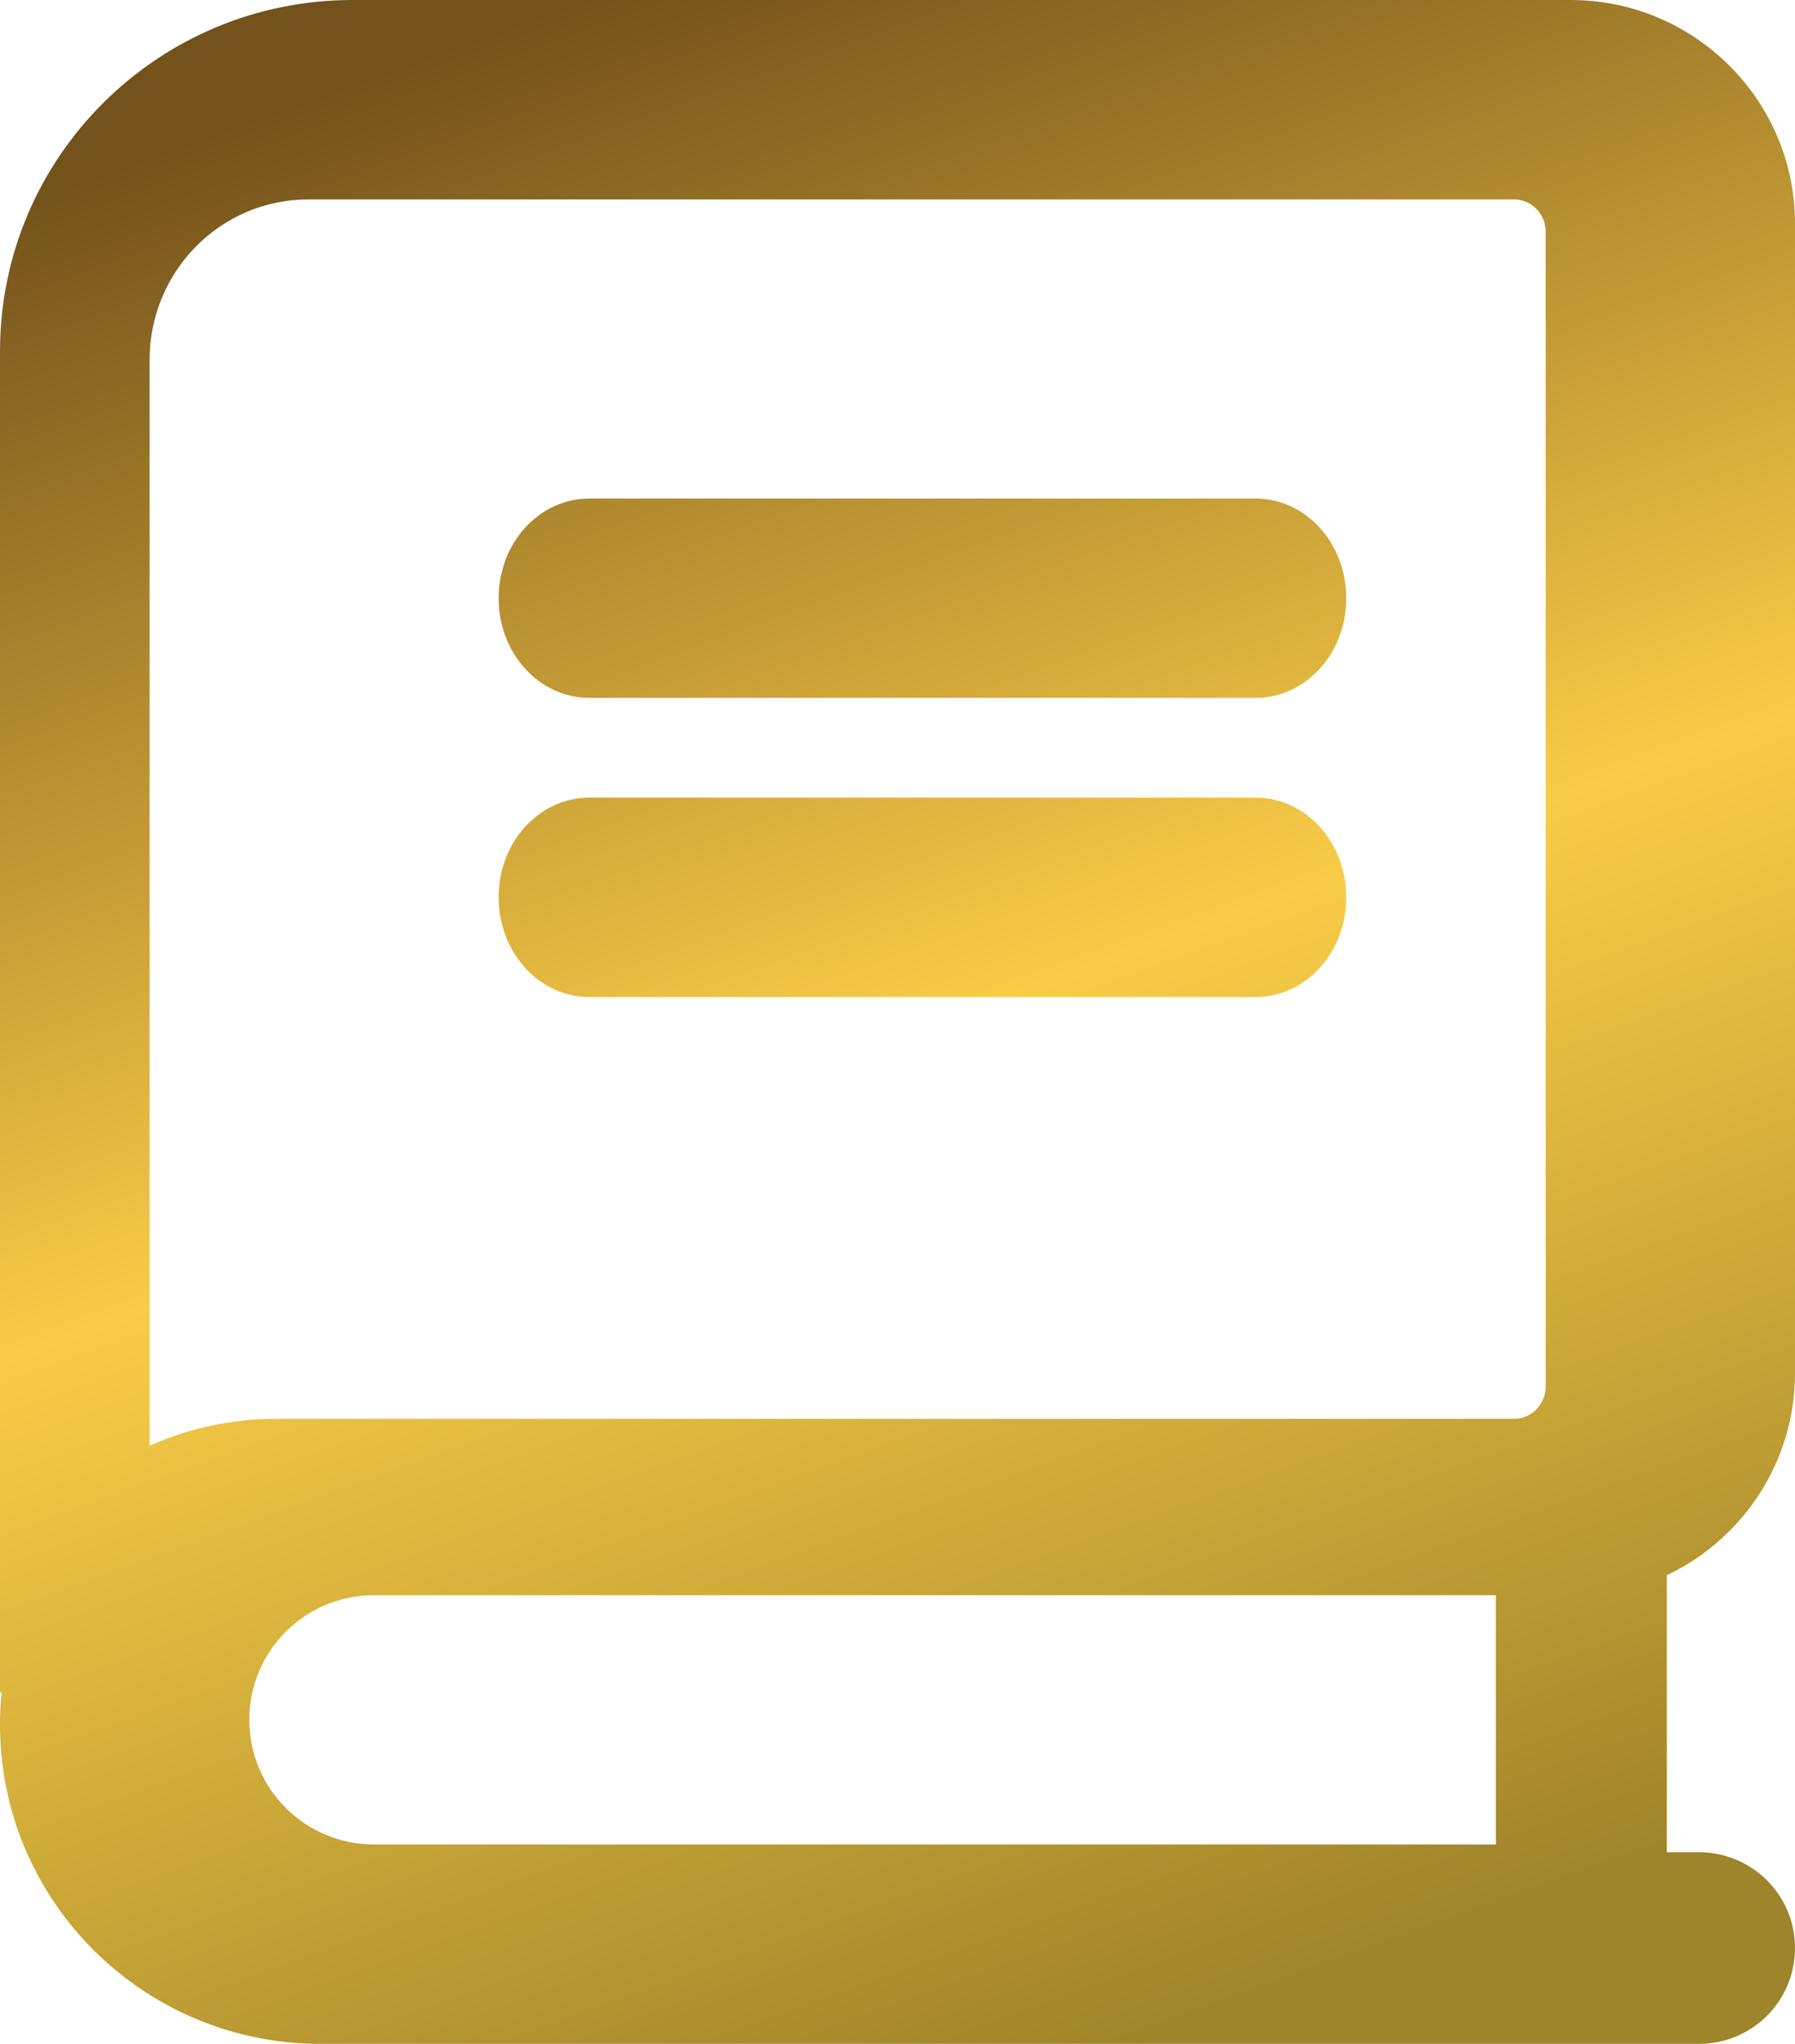 <?xml version="1.0" encoding="UTF-8"?>
<svg width="29px" height="33px" viewBox="0 0 29 33" version="1.1" xmlns="http://www.w3.org/2000/svg" xmlns:xlink="http://www.w3.org/1999/xlink">
    <title>F58F6ED7-BA54-4DC1-9EFC-27429BCF07CE</title>
    <defs>
        <linearGradient x1="63.642%" y1="100%" x2="31.67%" y2="0%" id="linearGradient-1">
            <stop stop-color="#9E842A" offset="0%"></stop>
            <stop stop-color="#F9CC47" offset="48.704%"></stop>
            <stop stop-color="#73521B" offset="100%"></stop>
        </linearGradient>
    </defs>
    <g id="Page-1" stroke="none" stroke-width="1" fill="none" fill-rule="evenodd">
        <g id="Home-Page" transform="translate(-503, -655)" fill="url(#linearGradient-1)">
            <g id="Hero-Copy" transform="translate(222, 395.98)">
                <g id="Stories" transform="translate(59, 256.02)">
                    <g id="Icons-Right" transform="translate(218, 3)">
                        <path d="M4,5.672 C4,2.539 6.55,0 9.696,0 L29.375,0 C31.375,0 33,1.618 33,3.609 L33,22.172 C33,23.609 32.152,24.853 30.929,25.433 L30.929,29.906 L31.446,29.906 C32.307,29.906 33,30.596 33,31.453 C33,32.31 32.307,33 31.446,33 L9.179,33 C6.317,33 4,30.693 4,27.844 C4,27.67 4.006,27.496 4.026,27.328 L4,27.328 L4,5.672 Z M10.042,25.756 C8.928,25.756 8.028,26.655 8.028,27.768 C8.028,28.881 8.928,29.78 10.042,29.78 L28.167,29.78 L28.167,25.756 L10.042,25.756 Z M6.417,23.341 C7.045,23.063 7.737,22.908 8.467,22.908 L28.46,22.908 C28.742,22.908 28.972,22.674 28.972,22.389 L28.972,3.738 C28.972,3.453 28.742,3.22 28.46,3.22 L8.98,3.22 C7.564,3.22 6.417,4.379 6.417,5.81 L6.417,23.341 Z M13.523,8.049 L24.283,8.049 C25.096,8.049 25.75,8.766 25.75,9.659 C25.75,10.551 25.096,11.268 24.283,11.268 L13.523,11.268 C12.71,11.268 12.056,10.551 12.056,9.659 C12.056,8.766 12.71,8.049 13.523,8.049 Z M13.523,12.878 L24.283,12.878 C25.096,12.878 25.75,13.596 25.75,14.488 C25.75,15.38 25.096,16.098 24.283,16.098 L13.523,16.098 C12.71,16.098 12.056,15.38 12.056,14.488 C12.056,13.596 12.71,12.878 13.523,12.878 Z" id="Book"></path>
                    </g>
                </g>
            </g>
        </g>
    </g>
</svg>